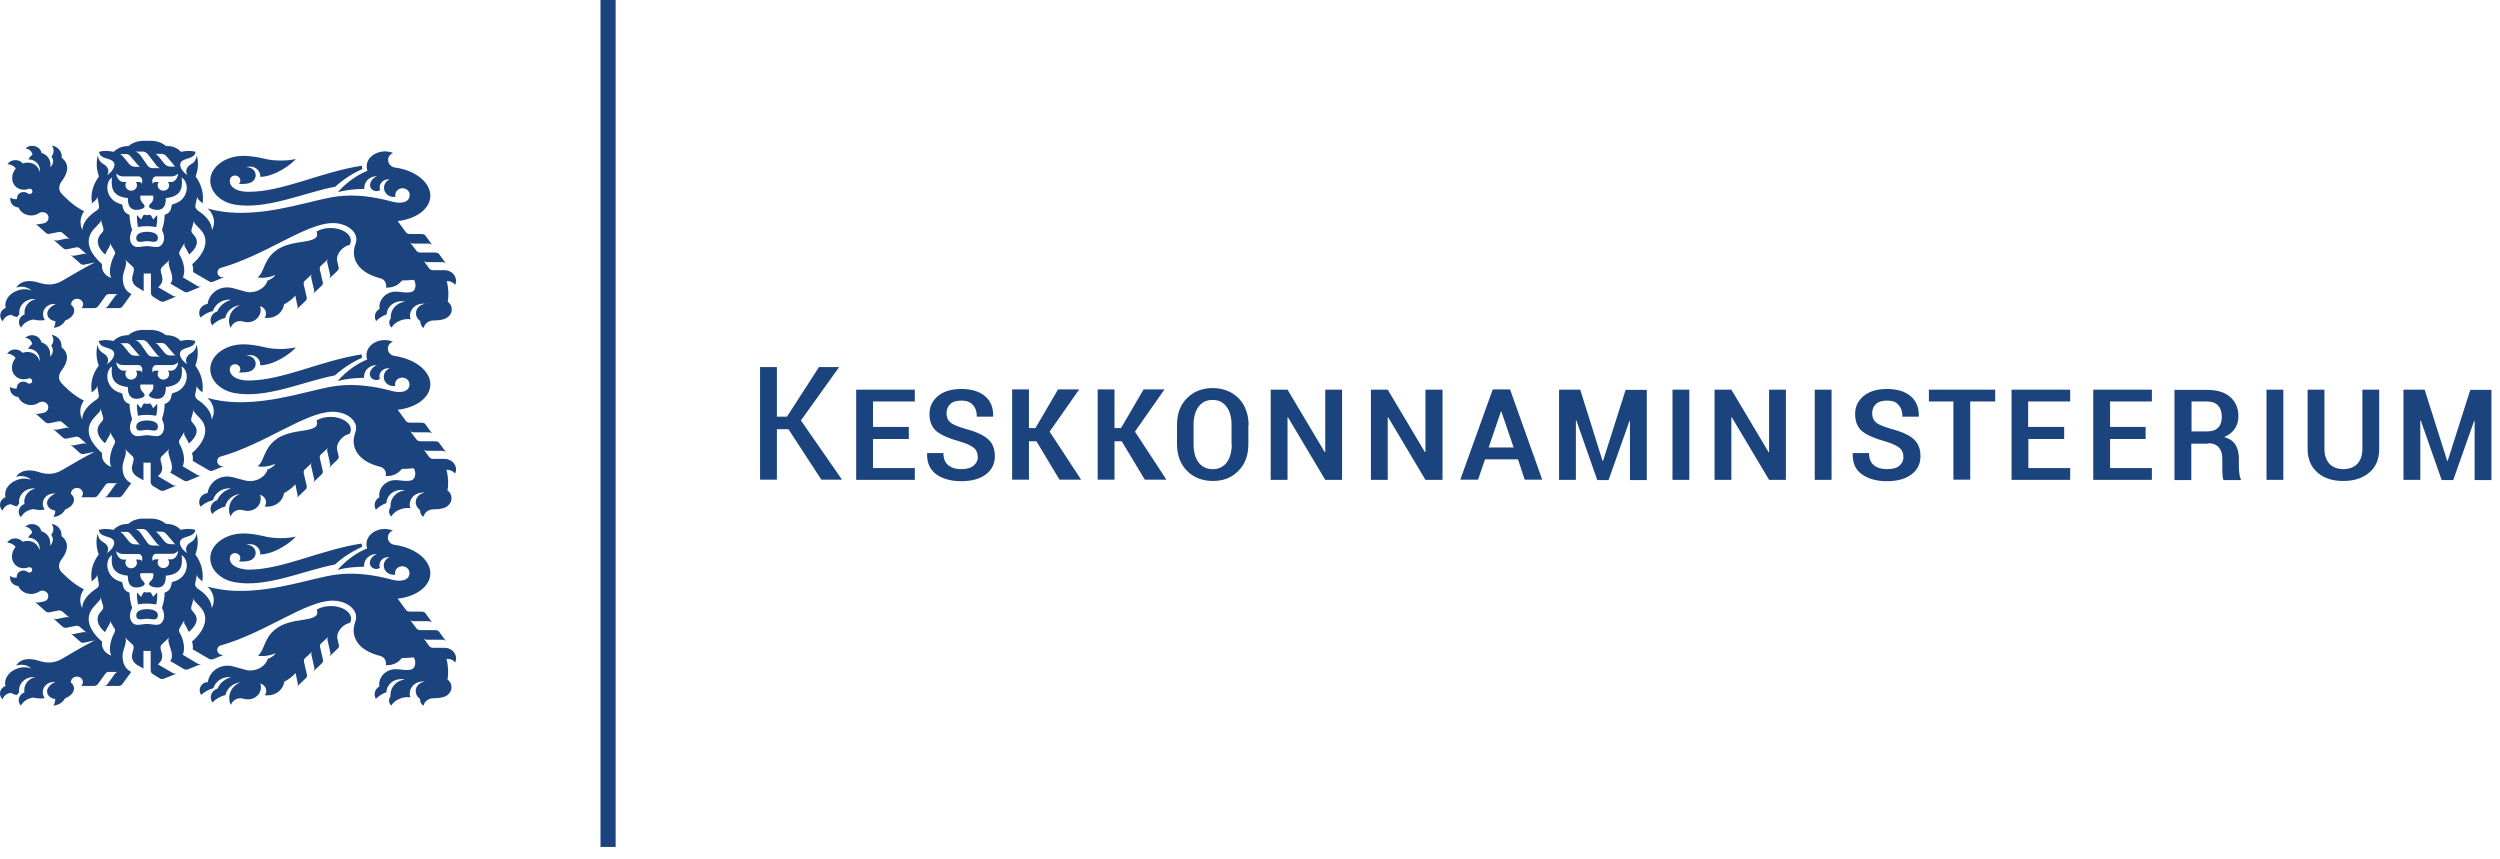 <svg width="192" height="66" viewBox="0 0 192 66" fill="none" xmlns="http://www.w3.org/2000/svg">
<path d="M15.336 53.008C15.336 53.128 15.373 53.248 15.447 53.368C15.705 53.128 16.019 52.957 16.388 52.854C16.536 52.356 17.016 51.996 17.606 51.996C17.662 51.996 17.698 51.996 17.754 51.996C17.274 52.133 16.886 52.459 16.702 52.888C16.407 52.974 16.185 53.248 16.185 53.557C16.185 53.694 16.24 53.831 16.314 53.951C16.573 53.677 16.923 53.471 17.311 53.385C17.422 52.871 17.883 52.459 18.455 52.408C17.957 52.596 17.606 53.059 17.606 53.608C17.606 53.797 17.643 53.986 17.735 54.14C17.828 53.848 18.123 53.625 18.455 53.625C18.547 53.625 18.621 53.643 18.695 53.66C18.806 53.694 18.916 53.711 19.046 53.711C19.599 53.711 20.042 53.3 20.042 52.785C20.042 52.682 20.024 52.579 19.987 52.494C20.245 52.562 20.448 52.785 20.448 53.059C20.448 53.179 20.411 53.3 20.337 53.385C20.411 53.403 20.485 53.403 20.559 53.403C21.223 53.403 21.759 52.939 21.832 52.356C22.165 52.185 22.46 51.962 22.7 51.688L22.866 52.476C22.884 52.528 22.884 52.579 22.866 52.631C22.847 52.682 22.829 52.734 22.773 52.768L23.493 52.082C23.53 52.048 23.567 51.996 23.567 51.945C23.585 51.893 23.585 51.842 23.567 51.791L23.346 50.83C23.327 50.779 23.346 50.727 23.346 50.676C23.364 50.624 23.383 50.573 23.438 50.539L24.01 50.007C23.973 50.041 23.936 50.093 23.918 50.144C23.899 50.196 23.899 50.247 23.918 50.298L24.139 51.276C24.158 51.327 24.158 51.379 24.139 51.43C24.121 51.482 24.102 51.516 24.065 51.568L24.711 50.95C24.748 50.899 24.785 50.864 24.804 50.813C24.822 50.761 24.822 50.71 24.804 50.659L24.582 49.698C24.564 49.647 24.582 49.595 24.582 49.544C24.601 49.492 24.619 49.441 24.674 49.407L25.247 48.875C25.21 48.909 25.173 48.961 25.154 49.012C25.136 49.064 25.136 49.115 25.154 49.167L25.376 50.144C25.394 50.196 25.376 50.247 25.357 50.298C25.339 50.35 25.32 50.401 25.283 50.436L25.929 49.818C25.966 49.784 26.003 49.733 26.022 49.681C26.04 49.63 26.04 49.578 26.022 49.527L25.911 49.047C25.8 48.515 26.391 47.898 26.871 47.846C26.926 47.743 26.963 47.64 26.963 47.52C26.963 46.971 26.262 46.543 25.413 46.543C24.988 46.543 24.619 46.646 24.324 46.817C24.434 47.126 24.453 47.435 23.364 47.589C22.497 47.709 21.722 47.863 21.149 48.326C20.245 49.029 20.319 49.99 19.802 50.35C20.024 50.401 20.319 50.401 20.633 50.333C20.836 50.298 21.002 50.23 21.168 50.161C21.076 50.333 20.854 50.487 20.559 50.607C20.467 50.95 20.153 51.259 19.71 51.413C19.433 51.499 19.156 51.516 18.935 51.465L17.883 51.173C17.754 51.139 17.625 51.122 17.477 51.122C16.702 51.122 16.056 51.67 15.964 52.391C15.631 52.373 15.336 52.665 15.336 53.008ZM25.745 14.337C26.354 13.788 27.055 13.325 27.83 12.982C27.812 12.896 27.793 12.81 27.793 12.725C24.582 13.222 21.685 14.748 19.064 14.731C18.326 14.731 17.754 14.474 17.662 14.028C17.643 13.942 17.643 13.857 17.662 13.771C17.698 13.599 17.864 13.479 18.049 13.479C18.27 13.479 18.455 13.651 18.455 13.857C18.455 13.959 18.418 14.045 18.344 14.114C18.418 14.114 18.492 14.131 18.566 14.131C18.769 14.131 18.972 14.114 19.138 14.062C19.415 13.994 19.636 13.754 19.636 13.462C19.636 13.119 19.341 12.845 18.972 12.845C18.953 12.845 18.935 12.845 18.916 12.845C19.009 12.81 19.119 12.793 19.212 12.793C19.636 12.793 19.987 13.119 19.987 13.514C19.987 13.531 19.987 13.548 19.987 13.582C21.131 13.565 22.423 12.588 22.718 12.21C22.349 12.296 21.962 12.33 21.555 12.33C21.094 12.33 20.651 12.279 20.245 12.176C19.673 12.039 19.119 11.97 18.695 11.97C17.292 11.97 16.148 12.828 16.148 13.874C16.148 14.748 16.923 15.503 17.994 15.709C20.448 16.137 23.327 14.8 25.745 14.337ZM11.996 17.441C12.07 17.115 12.088 16.806 12.07 16.515L11.756 16.858C11.7 16.72 11.664 16.635 11.608 16.583C11.571 16.532 11.553 16.497 11.498 16.48C11.479 16.497 11.442 16.515 11.424 16.515C11.387 16.515 11.331 16.515 11.294 16.515C11.258 16.515 11.202 16.515 11.165 16.515C11.128 16.515 11.091 16.497 11.091 16.48C11.055 16.48 11.018 16.532 10.981 16.583C10.944 16.652 10.907 16.72 10.833 16.858L10.519 16.515C10.501 16.806 10.538 17.115 10.593 17.441C10.815 17.389 11.055 17.372 11.276 17.372C11.534 17.372 11.756 17.389 11.996 17.441ZM12.125 18.298C12.162 17.938 11.719 17.801 11.294 17.801C10.87 17.801 10.446 17.938 10.464 18.298C10.501 18.744 10.944 18.521 11.294 18.521C11.645 18.521 12.088 18.727 12.125 18.298ZM13.306 15.674C13.232 15.691 13.177 15.743 13.177 15.812C13.121 16.24 12.937 16.412 12.642 16.497C12.642 16.926 12.568 17.252 12.439 17.664C12.789 18.35 12.512 18.83 12.236 18.933C11.959 19.036 11.608 18.898 11.294 18.898C10.981 18.898 10.63 19.036 10.353 18.933C10.058 18.83 9.8 18.35 10.15 17.664C10.021 17.269 9.966 16.943 9.947 16.497C9.652 16.395 9.467 16.223 9.412 15.812C9.394 15.726 9.357 15.691 9.283 15.674C8.12 15.383 7.991 14.028 8.6 13.634C8.545 14.234 8.489 15.091 9.818 15.211C9.8 15.932 10.132 16.12 10.464 16.12C10.741 16.12 10.907 16.035 10.981 16C11.221 15.88 11.055 15.691 10.999 15.64C10.833 15.486 10.741 15.28 10.778 15.074C10.778 15.04 10.796 15.023 10.833 15.023H11.276H11.719C11.756 15.023 11.774 15.04 11.774 15.074C11.811 15.28 11.737 15.503 11.553 15.64C11.498 15.691 11.331 15.88 11.571 16C11.645 16.035 11.793 16.12 12.088 16.12C12.439 16.12 12.752 15.932 12.734 15.211C14.063 15.091 14.007 14.251 13.952 13.634C14.598 14.028 14.487 15.383 13.306 15.674ZM13.675 13.325C13.675 13.634 13.435 13.977 13.158 13.977H12.9C12.955 14.045 12.992 14.148 12.992 14.234C12.992 14.457 12.789 14.645 12.549 14.645C12.309 14.645 12.107 14.457 12.107 14.234C12.107 14.131 12.143 14.045 12.199 13.977H11.94C11.848 13.977 11.774 14.011 11.719 14.114C11.7 13.977 11.682 13.839 11.719 13.754C11.774 13.634 11.867 13.548 11.977 13.548H13.158C13.361 13.548 13.527 13.479 13.675 13.325ZM13.509 12.793H13.103C12.9 12.793 12.752 12.707 12.642 12.588L12.18 12.022C12.107 11.936 12.033 11.867 11.94 11.816H12.402C12.549 11.816 12.66 11.867 12.771 11.987L13.269 12.57C13.361 12.707 13.398 12.793 13.509 12.793ZM11.368 11.867L11.977 12.656C12.07 12.793 12.162 12.862 12.291 12.913H11.737C11.534 12.913 11.405 12.828 11.313 12.69L10.852 12.022C10.667 11.764 10.593 11.713 10.39 11.644H10.907C11.091 11.61 11.276 11.73 11.368 11.867ZM10.021 12.004L10.519 12.588C10.63 12.707 10.667 12.793 10.796 12.81H10.39C10.187 12.81 10.04 12.725 9.929 12.605L9.467 12.039C9.394 11.953 9.32 11.884 9.228 11.833H9.689C9.8 11.833 9.929 11.884 10.021 12.004ZM9.726 13.977H9.467C9.191 13.977 8.932 13.634 8.932 13.325C9.08 13.479 9.246 13.548 9.467 13.548H10.649C10.759 13.548 10.852 13.616 10.907 13.754C10.944 13.839 10.925 13.977 10.907 14.114C10.852 14.011 10.778 13.977 10.685 13.977H10.427C10.501 14.045 10.519 14.148 10.519 14.234C10.519 14.457 10.316 14.645 10.076 14.645C9.837 14.645 9.634 14.457 9.634 14.234C9.615 14.148 9.652 14.045 9.726 13.977ZM8.268 19.173L8.415 18.916C8.452 18.864 8.452 18.813 8.452 18.761C8.452 18.71 8.434 18.658 8.397 18.607L8.785 19.259C8.822 19.31 8.84 19.361 8.84 19.413C8.84 19.464 8.822 19.516 8.803 19.567L8.766 19.636C8.526 20.064 8.305 20.888 8.545 21.351C7.973 21.145 7.77 20.682 7.843 20.288C6.755 19.327 6.478 18.367 7.253 17.544L7.659 17.115C7.696 17.063 7.733 17.029 7.733 16.978C7.751 16.926 7.751 16.875 7.733 16.823L7.936 17.544C7.954 17.595 7.954 17.646 7.936 17.698C7.917 17.749 7.899 17.801 7.862 17.835L7.751 17.972C7.345 18.418 7.456 19.018 8.083 19.55C8.157 19.378 8.194 19.31 8.268 19.173ZM34.954 21.882C34.991 21.779 35.028 21.677 35.028 21.574C35.028 21.128 34.64 20.75 34.142 20.75H33.256C33.201 20.75 33.145 20.733 33.09 20.716C33.035 20.699 32.998 20.648 32.961 20.613L32.518 19.996C32.555 20.047 32.592 20.082 32.647 20.099C32.702 20.116 32.758 20.133 32.813 20.133H33.976C34.031 20.133 34.087 20.15 34.142 20.167C34.197 20.185 34.234 20.236 34.271 20.27L33.736 19.533C33.699 19.481 33.662 19.447 33.607 19.43C33.551 19.413 33.496 19.396 33.441 19.396H32.278C32.222 19.396 32.167 19.378 32.112 19.361C32.056 19.344 32.02 19.31 31.983 19.259L31.466 18.573C31.503 18.624 31.54 18.658 31.595 18.675C31.65 18.693 31.706 18.71 31.761 18.71H32.924C32.979 18.71 33.035 18.727 33.09 18.744C33.145 18.761 33.182 18.813 33.219 18.847L32.684 18.11C32.647 18.058 32.61 18.024 32.555 18.007C32.499 17.989 32.444 17.972 32.389 17.972H31.466C31.41 17.972 31.355 17.955 31.3 17.938C31.244 17.921 31.207 17.887 31.171 17.835L30.543 16.978C31.798 16.84 32.813 16.206 33.016 15.331C33.275 14.2 32.056 13.085 30.303 12.862C30.026 12.81 29.805 12.57 29.805 12.279C29.805 12.039 29.971 11.833 30.192 11.747C30.008 11.679 29.805 11.627 29.565 11.627C28.79 11.627 28.162 12.142 28.162 12.776C28.162 12.896 28.181 12.999 28.218 13.119C27.35 13.462 26.557 14.079 25.948 14.748C26.594 14.594 27.277 14.508 27.978 14.508C27.978 14.474 27.978 14.44 27.978 14.422C27.978 13.925 28.402 13.531 28.938 13.531H28.956C28.587 13.685 28.421 13.994 28.421 14.217C28.421 14.474 28.642 14.68 28.919 14.68C29.03 14.68 29.122 14.645 29.196 14.594C29.177 14.543 29.159 14.474 29.159 14.405C29.159 14.045 29.454 13.771 29.842 13.771C29.879 13.771 29.916 13.771 29.934 13.771C29.676 13.891 29.491 14.131 29.491 14.422C29.491 14.817 29.823 15.126 30.248 15.126C30.285 15.126 30.34 15.126 30.377 15.108C30.359 15.057 30.359 15.023 30.359 14.971C30.359 14.697 30.599 14.457 30.912 14.457C31.207 14.457 31.466 14.68 31.466 14.971C31.466 15.589 30.728 15.64 30.192 15.503C28.679 15.091 27.24 14.903 25.874 15.091C24.102 15.314 21.205 16.429 18.141 16.343C17.459 16.326 16.702 16.223 15.945 16.017C16.037 16.12 16.093 16.172 16.148 16.223C16.444 16.652 16.554 17.115 16.277 17.681C16.277 17.046 15.724 16.515 15.244 16.206C15.059 16.069 14.986 15.949 15.004 15.794L15.152 15.057C15.133 15.108 15.152 15.16 15.17 15.211C15.188 15.263 15.225 15.297 15.262 15.348L15.558 15.623C15.668 14.886 15.484 14.182 15.022 13.548C15.225 13.033 15.262 12.467 15.115 11.936C15.059 12.33 14.856 12.519 14.653 12.622C14.284 12.845 14.21 13.205 14.413 13.445C14.1 13.291 13.657 12.759 13.915 12.433C14.192 12.09 14.93 12.245 15.022 11.661C14.543 11.524 14.044 11.627 13.897 11.661C13.62 11.353 13.232 11.198 12.752 11.216C12.383 10.907 11.903 10.77 11.313 10.821C10.722 10.77 10.242 10.907 9.873 11.216C9.394 11.216 9.025 11.37 8.729 11.661C8.582 11.627 8.083 11.524 7.603 11.661C7.696 12.245 8.434 12.09 8.711 12.433C8.969 12.759 8.526 13.291 8.213 13.445C8.415 13.205 8.342 12.828 7.973 12.622C7.77 12.502 7.567 12.33 7.511 11.936C7.382 12.467 7.4 13.033 7.603 13.548C7.124 14.2 6.939 14.886 7.068 15.623L7.364 15.348C7.4 15.314 7.437 15.263 7.456 15.211C7.474 15.16 7.474 15.108 7.474 15.057L7.603 15.794C7.64 15.966 7.567 16.086 7.364 16.206C6.884 16.532 6.33 17.046 6.33 17.681C6.072 17.115 6.182 16.635 6.459 16.223C5.555 15.777 4.872 15.023 4.743 14.886C4.466 14.594 4.503 14.217 4.761 13.891C5.241 13.256 5.352 12.588 4.743 12.124C4.743 12.09 4.743 12.056 4.743 12.022C4.743 11.61 4.429 11.25 3.986 11.181C4.06 11.301 4.115 11.438 4.115 11.576C4.115 11.747 4.06 11.902 3.949 12.022C4.023 12.124 4.079 12.245 4.079 12.382C4.079 12.57 3.986 12.742 3.857 12.845C3.876 12.776 3.876 12.707 3.876 12.639C3.876 12.21 3.58 11.85 3.193 11.747C3.137 11.438 2.842 11.198 2.473 11.198C2.27 11.198 2.085 11.267 1.956 11.404C2.233 11.421 2.455 11.627 2.491 11.884C2.362 11.97 2.252 12.107 2.178 12.245H2.196C2.676 12.245 3.064 12.605 3.064 13.05C3.064 13.102 3.064 13.153 3.045 13.205C3.008 13.016 2.916 12.862 2.768 12.725C2.51 12.485 2.104 12.433 1.753 12.553C1.624 12.399 1.421 12.296 1.181 12.296C0.923 12.296 0.701 12.416 0.572 12.605C0.83 12.622 1.07 12.742 1.218 12.931C0.849 13.376 0.83 13.994 1.218 14.337C1.476 14.577 1.845 14.628 2.196 14.508C2.215 14.508 2.252 14.491 2.27 14.491C2.399 14.491 2.491 14.577 2.491 14.697C2.491 14.817 2.399 14.903 2.27 14.903C2.215 14.903 2.159 14.886 2.122 14.851C2.049 14.783 1.919 14.748 1.809 14.748C1.532 14.748 1.31 14.954 1.31 15.211C1.31 15.229 1.31 15.246 1.31 15.28C1.255 15.297 1.218 15.297 1.163 15.297C1.033 15.297 0.904 15.246 0.812 15.16C0.794 15.211 0.794 15.263 0.794 15.314C0.794 15.64 1.07 15.914 1.421 15.932C1.569 16.292 1.956 16.549 2.399 16.549C2.621 16.549 2.842 16.48 3.008 16.36C3.082 16.309 3.174 16.292 3.267 16.292C3.525 16.292 3.728 16.48 3.728 16.72C3.728 16.926 3.58 17.098 3.359 17.149L2.99 17.218C2.934 17.235 2.879 17.235 2.824 17.218C2.768 17.201 2.713 17.183 2.676 17.132L3.506 17.869C3.562 17.904 3.599 17.938 3.654 17.955C3.709 17.972 3.765 17.972 3.82 17.955L4.503 17.818C4.558 17.801 4.614 17.818 4.669 17.818C4.724 17.835 4.78 17.852 4.817 17.904L5.389 18.401C5.334 18.367 5.297 18.332 5.241 18.332C5.186 18.315 5.131 18.315 5.075 18.332L4.392 18.47C4.337 18.487 4.282 18.47 4.226 18.453C4.171 18.435 4.115 18.418 4.079 18.384L4.835 19.053C4.891 19.087 4.928 19.121 4.983 19.139C5.038 19.156 5.094 19.156 5.149 19.139L5.832 19.001C5.887 18.984 5.943 18.984 5.998 19.001C6.053 19.018 6.109 19.036 6.146 19.087L6.718 19.584C6.681 19.55 6.625 19.516 6.57 19.499C6.515 19.481 6.459 19.481 6.404 19.499L5.721 19.636C5.666 19.653 5.61 19.636 5.555 19.636C5.5 19.619 5.444 19.602 5.407 19.567L6.164 20.236C6.201 20.27 6.256 20.305 6.312 20.322C6.367 20.339 6.422 20.339 6.478 20.322L7.29 20.15C6.496 20.562 5.647 21.042 4.761 21.574C4.226 21.882 3.654 21.934 2.99 21.711C2.639 21.591 2.251 21.556 1.993 21.608C1.679 21.659 1.403 21.831 1.255 22.088C1.384 22.037 1.513 22.02 1.661 22.02C1.956 22.02 2.233 22.14 2.418 22.311C2.104 22.191 1.716 22.174 1.347 22.311C0.683 22.534 0.295 23.117 0.443 23.649C0.203 23.734 0.018 23.957 0.018 24.232C0.018 24.403 0.092 24.558 0.221 24.678C0.295 24.403 0.554 24.198 0.867 24.18C0.997 24.266 1.144 24.317 1.31 24.352C1.366 24.266 1.421 24.198 1.495 24.146C1.476 24.095 1.476 24.043 1.476 23.992C1.476 23.426 1.975 22.963 2.584 22.963C2.639 22.963 2.676 22.963 2.731 22.98C2.252 23.083 1.882 23.494 1.882 23.974C1.882 24.043 1.882 24.095 1.901 24.146C1.643 24.232 1.458 24.472 1.458 24.746C1.458 24.901 1.513 25.055 1.624 25.158C1.809 24.815 2.178 24.575 2.602 24.54C2.768 24.592 2.934 24.609 3.119 24.609C3.23 24.609 3.34 24.592 3.451 24.575C3.359 24.455 3.303 24.3 3.303 24.129C3.303 23.683 3.691 23.34 4.152 23.34C4.189 23.34 4.226 23.34 4.282 23.357C3.839 23.529 3.543 23.906 3.654 24.232C3.728 24.472 3.968 24.626 4.263 24.678C4.263 24.849 4.208 25.021 4.115 25.175C4.503 25.141 4.854 24.935 5.02 24.609C5.5 24.438 5.776 24.06 5.684 23.717C5.647 23.597 5.573 23.494 5.463 23.409C5.463 23.392 5.463 23.392 5.463 23.374C5.463 23.134 5.666 22.946 5.924 22.946C6.182 22.946 6.385 23.134 6.385 23.374C6.385 23.477 6.33 23.58 6.275 23.666H7.234C7.29 23.666 7.345 23.649 7.4 23.631C7.456 23.614 7.493 23.563 7.53 23.529L8.139 22.688C8.157 22.654 8.194 22.637 8.231 22.62C8.268 22.603 8.305 22.585 8.342 22.585H9.08C9.043 22.585 9.006 22.603 8.969 22.62C8.932 22.637 8.895 22.671 8.877 22.688L8.268 23.529C8.231 23.58 8.194 23.614 8.139 23.631C8.083 23.666 8.028 23.666 7.973 23.666H9.117C9.172 23.666 9.228 23.649 9.283 23.631C9.338 23.614 9.375 23.563 9.412 23.529L10.095 22.585C9.615 22.345 9.431 21.917 9.431 21.351C9.431 20.991 9.652 20.579 9.67 20.305L9.689 20.202C9.689 20.15 9.689 20.099 9.67 20.047C9.652 20.013 9.615 19.945 9.578 19.91L10.169 20.459C10.224 20.493 10.243 20.545 10.261 20.596C10.28 20.648 10.298 20.699 10.28 20.75L10.261 20.888C10.224 21.111 9.929 21.591 10.482 22.02C10.501 22.037 10.575 22.088 10.649 22.122L11.036 22.363V21.008H11.59V22.517C11.59 22.568 11.608 22.62 11.645 22.671C11.664 22.706 11.719 22.757 11.756 22.791L12.291 23.117C12.346 23.151 12.402 23.169 12.457 23.169C12.512 23.169 12.568 23.169 12.623 23.151L13.62 22.74C13.565 22.774 13.509 22.774 13.454 22.774C13.398 22.774 13.343 22.757 13.288 22.723L12.143 22.054C12.697 21.608 12.402 21.128 12.365 20.922L12.346 20.785C12.346 20.733 12.346 20.682 12.365 20.63C12.383 20.579 12.42 20.545 12.457 20.493L13.048 19.945C13.011 19.979 12.974 20.03 12.974 20.082C12.956 20.133 12.937 20.185 12.955 20.236L12.974 20.339C13.029 20.716 13.435 21.402 13.085 21.779L14.137 22.397C14.192 22.431 14.247 22.448 14.303 22.448C14.358 22.448 14.413 22.448 14.469 22.414L15.502 21.985C15.447 22.002 15.392 22.02 15.336 22.02C15.281 22.02 15.225 22.002 15.17 21.968L14.044 21.299C14.284 20.836 14.081 20.082 13.841 19.653L13.804 19.584C13.768 19.533 13.768 19.481 13.768 19.43C13.768 19.378 13.786 19.327 13.804 19.276L14.192 18.624C14.174 18.675 14.155 18.727 14.155 18.778C14.155 18.83 14.174 18.881 14.192 18.933L14.34 19.19C14.413 19.31 14.45 19.396 14.524 19.55C15.152 19.018 15.299 18.504 14.893 18.058L14.783 17.921C14.746 17.887 14.709 17.835 14.709 17.784C14.69 17.732 14.69 17.681 14.709 17.629L14.912 16.909C14.893 16.96 14.893 17.012 14.912 17.063C14.93 17.115 14.949 17.166 14.986 17.201L15.392 17.629C16.167 18.435 15.687 19.499 14.764 20.288C14.819 20.442 14.856 20.733 14.819 20.888L16.056 21.608C16.111 21.642 16.167 21.659 16.222 21.659C16.277 21.659 16.333 21.659 16.388 21.625L17.274 21.265C17.219 21.282 17.163 21.299 17.108 21.299C16.886 21.299 16.702 21.128 16.702 20.922C16.702 20.75 16.812 20.596 16.997 20.562C20.393 19.602 23.512 17.132 25.56 17.132C26.557 17.132 27.369 17.698 27.369 18.384C27.369 18.487 27.35 18.607 27.314 18.71C26.87 19.859 27.517 20.939 29.196 21.368C29.473 21.436 29.657 21.659 29.657 21.934C29.657 21.985 29.657 22.037 29.639 22.088C29.676 22.088 29.713 22.088 29.75 22.088C30.211 22.088 30.617 21.882 30.875 21.539C31.171 21.539 31.484 21.522 31.798 21.488C31.835 21.556 31.872 21.642 31.89 21.728C31.964 22.054 31.835 22.363 31.613 22.414C31.226 22.534 30.765 22.397 30.395 22.397C29.694 22.397 29.14 22.928 29.14 23.563C29.14 23.614 29.14 23.666 29.159 23.717C28.938 23.837 28.79 24.06 28.79 24.317C28.79 24.438 28.827 24.558 28.882 24.66C29.104 24.438 29.381 24.249 29.694 24.146C29.713 23.58 30.211 23.134 30.838 23.134C30.931 23.134 31.023 23.151 31.115 23.169C30.488 23.237 30.008 23.734 30.008 24.335C30.008 24.369 30.008 24.42 30.008 24.455C29.934 24.54 29.897 24.66 29.897 24.78C29.897 24.935 29.971 25.072 30.082 25.158C30.192 24.918 30.488 24.695 30.857 24.575C31.097 24.506 31.337 24.489 31.54 24.523C31.503 24.438 31.484 24.335 31.484 24.249C31.484 23.734 31.927 23.323 32.481 23.323C32.536 23.323 32.573 23.323 32.629 23.34C32.241 23.392 31.946 23.683 31.946 24.06C31.946 24.3 32.075 24.523 32.278 24.66C32.278 24.678 32.278 24.678 32.278 24.695C32.278 24.901 32.37 25.072 32.536 25.192C32.61 24.849 32.924 24.609 33.311 24.609C33.625 24.609 33.902 24.575 34.105 24.506C34.437 24.403 34.696 24.112 34.696 23.769C34.696 23.529 34.585 23.306 34.382 23.169C34.474 22.774 34.456 22.122 34.308 21.591C34.326 21.591 34.363 21.591 34.4 21.591C34.622 21.591 34.843 21.711 34.954 21.882ZM17.662 28.519C17.643 28.433 17.643 28.348 17.662 28.262C17.698 28.09 17.864 27.97 18.049 27.97C18.27 27.97 18.455 28.142 18.455 28.348C18.455 28.451 18.418 28.536 18.344 28.605C18.418 28.605 18.492 28.605 18.566 28.605C18.769 28.605 18.972 28.588 19.138 28.536C19.415 28.468 19.636 28.227 19.636 27.936C19.636 27.593 19.341 27.319 18.972 27.319C18.953 27.319 18.935 27.319 18.916 27.319C19.009 27.284 19.119 27.267 19.212 27.267C19.636 27.267 19.987 27.593 19.987 27.987C19.987 28.005 19.987 28.039 19.987 28.056C21.131 28.039 22.423 27.061 22.718 26.684C22.349 26.753 21.962 26.804 21.555 26.804C21.094 26.804 20.651 26.753 20.245 26.65C19.673 26.513 19.119 26.444 18.695 26.444C17.292 26.444 16.148 27.302 16.148 28.348C16.148 29.222 16.923 29.977 17.994 30.183C20.43 30.645 23.309 29.291 25.726 28.828C26.335 28.279 27.037 27.816 27.812 27.473C27.793 27.387 27.775 27.302 27.775 27.216C24.564 27.713 21.666 29.239 19.046 29.222C18.326 29.222 17.754 28.948 17.662 28.519ZM17.588 23.014C17.643 23.014 17.68 23.014 17.735 23.031C17.256 23.169 16.868 23.494 16.683 23.923C16.388 24.009 16.167 24.283 16.167 24.592C16.167 24.729 16.222 24.866 16.296 24.986C16.554 24.712 16.905 24.506 17.292 24.42C17.403 23.906 17.864 23.494 18.437 23.443C17.938 23.631 17.588 24.095 17.588 24.643C17.588 24.832 17.625 25.021 17.717 25.175C17.809 24.883 18.104 24.66 18.437 24.66C18.529 24.66 18.603 24.678 18.677 24.695C18.787 24.729 18.898 24.746 19.027 24.746C19.581 24.746 20.024 24.317 20.024 23.803C20.024 23.7 20.005 23.597 19.968 23.512C20.227 23.58 20.43 23.803 20.43 24.077C20.43 24.198 20.393 24.317 20.319 24.403C20.393 24.42 20.467 24.42 20.541 24.42C21.205 24.42 21.74 23.957 21.814 23.374C22.146 23.203 22.441 22.98 22.681 22.706L22.847 23.494C22.866 23.546 22.866 23.597 22.847 23.649C22.829 23.7 22.81 23.752 22.755 23.786L23.475 23.1C23.512 23.066 23.549 23.014 23.549 22.963C23.567 22.911 23.567 22.86 23.549 22.808L23.327 21.848C23.309 21.797 23.327 21.745 23.327 21.694C23.346 21.642 23.364 21.591 23.419 21.556L23.992 21.025C23.955 21.076 23.918 21.111 23.899 21.162C23.881 21.213 23.881 21.265 23.899 21.316L24.121 22.277C24.139 22.328 24.139 22.38 24.121 22.431C24.102 22.483 24.084 22.534 24.047 22.568L24.693 21.951C24.73 21.917 24.767 21.865 24.785 21.814C24.804 21.762 24.804 21.711 24.785 21.659L24.564 20.699C24.545 20.648 24.564 20.596 24.564 20.545C24.582 20.493 24.601 20.442 24.656 20.407L25.228 19.876C25.191 19.91 25.154 19.962 25.136 20.013C25.117 20.064 25.117 20.116 25.136 20.167L25.357 21.128C25.376 21.179 25.357 21.231 25.339 21.282C25.32 21.334 25.302 21.385 25.265 21.419L25.911 20.802C25.948 20.75 25.985 20.716 26.003 20.665C26.022 20.613 26.022 20.562 26.003 20.51L25.892 20.03C25.782 19.499 26.372 18.881 26.852 18.813C26.907 18.71 26.944 18.607 26.944 18.487C26.944 17.938 26.243 17.509 25.394 17.509C24.97 17.509 24.601 17.612 24.305 17.784C24.416 18.092 24.434 18.401 23.346 18.555C22.478 18.675 21.703 18.83 21.131 19.293C20.227 19.996 20.301 20.939 19.784 21.299C20.005 21.351 20.301 21.351 20.614 21.282C20.817 21.248 20.983 21.179 21.149 21.111C21.057 21.282 20.836 21.436 20.541 21.556C20.448 21.899 20.134 22.208 19.692 22.363C19.415 22.448 19.138 22.465 18.916 22.414L17.864 22.122C17.735 22.088 17.606 22.071 17.459 22.071C16.683 22.071 16.037 22.62 15.945 23.34C15.576 23.392 15.299 23.683 15.299 24.026C15.299 24.163 15.336 24.283 15.41 24.386C15.668 24.146 15.982 23.974 16.351 23.889C16.517 23.374 17.016 23.014 17.588 23.014ZM11.996 31.932C12.07 31.606 12.088 31.297 12.07 31.006L11.756 31.349C11.7 31.212 11.664 31.143 11.608 31.074C11.571 31.023 11.553 30.988 11.498 30.971C11.479 30.988 11.442 31.006 11.424 31.006C11.387 31.023 11.331 31.006 11.294 31.006C11.258 31.006 11.202 31.006 11.165 31.006C11.128 31.006 11.091 30.988 11.091 30.971C11.055 30.971 11.018 31.023 10.981 31.074C10.944 31.143 10.907 31.229 10.833 31.349L10.519 31.006C10.501 31.297 10.538 31.606 10.593 31.932C10.815 31.88 11.055 31.863 11.276 31.863C11.534 31.863 11.756 31.88 11.996 31.932ZM12.125 32.789C12.162 32.429 11.719 32.292 11.294 32.292C10.87 32.292 10.446 32.412 10.464 32.789C10.501 33.235 10.944 33.012 11.294 33.012C11.645 33.012 12.088 33.235 12.125 32.789ZM13.306 30.183C13.232 30.2 13.177 30.251 13.177 30.32C13.121 30.748 12.937 30.92 12.642 31.023C12.642 31.452 12.568 31.777 12.439 32.189C12.789 32.875 12.512 33.355 12.236 33.458C11.959 33.561 11.608 33.424 11.294 33.424C10.981 33.424 10.63 33.561 10.353 33.458C10.058 33.355 9.8 32.875 10.15 32.189C10.021 31.794 9.966 31.452 9.947 31.023C9.652 30.937 9.467 30.748 9.412 30.32C9.394 30.234 9.357 30.2 9.283 30.183C8.12 29.891 7.991 28.536 8.6 28.142C8.545 28.742 8.489 29.599 9.818 29.72C9.8 30.423 10.132 30.628 10.464 30.628C10.741 30.628 10.907 30.543 10.981 30.508C11.221 30.388 11.055 30.2 10.999 30.148C10.833 29.994 10.741 29.788 10.778 29.582C10.778 29.548 10.796 29.531 10.833 29.531H11.276H11.719C11.756 29.531 11.774 29.548 11.774 29.582C11.811 29.788 11.737 30.011 11.553 30.148C11.498 30.2 11.331 30.388 11.571 30.508C11.645 30.543 11.793 30.628 12.088 30.628C12.439 30.628 12.752 30.44 12.734 29.72C14.063 29.599 14.007 28.759 13.952 28.142C14.598 28.519 14.487 29.874 13.306 30.183ZM13.675 27.816C13.675 28.125 13.435 28.468 13.158 28.468H12.9C12.955 28.536 12.992 28.639 12.992 28.742C12.992 28.965 12.789 29.154 12.549 29.154C12.309 29.154 12.107 28.965 12.107 28.742C12.107 28.639 12.143 28.536 12.199 28.468H11.94C11.848 28.468 11.774 28.502 11.719 28.605C11.7 28.468 11.682 28.33 11.719 28.245C11.774 28.125 11.867 28.039 11.977 28.039H13.158C13.361 28.039 13.527 27.97 13.675 27.816ZM13.509 27.302H13.103C12.9 27.302 12.752 27.233 12.642 27.096L12.18 26.53C12.107 26.444 12.033 26.375 11.94 26.341H12.402C12.549 26.341 12.66 26.393 12.771 26.513L13.269 27.096C13.361 27.199 13.398 27.284 13.509 27.302ZM11.368 26.358L11.977 27.13C12.07 27.267 12.162 27.336 12.291 27.387H11.737C11.534 27.387 11.405 27.302 11.313 27.164L10.852 26.495C10.667 26.238 10.593 26.187 10.39 26.118H10.907C11.091 26.101 11.276 26.221 11.368 26.358ZM10.021 26.513L10.519 27.096C10.63 27.216 10.667 27.302 10.796 27.319H10.39C10.187 27.319 10.04 27.25 9.929 27.113L9.467 26.547C9.394 26.461 9.32 26.393 9.228 26.358H9.689C9.8 26.341 9.929 26.393 10.021 26.513ZM9.726 28.468H9.467C9.191 28.468 8.932 28.125 8.932 27.816C9.08 27.97 9.246 28.039 9.467 28.039H10.649C10.759 28.039 10.852 28.108 10.907 28.245C10.944 28.33 10.925 28.468 10.907 28.605C10.852 28.502 10.778 28.468 10.685 28.468H10.427C10.501 28.536 10.519 28.639 10.519 28.742C10.519 28.965 10.316 29.154 10.076 29.154C9.837 29.154 9.634 28.965 9.634 28.742C9.615 28.639 9.652 28.536 9.726 28.468ZM8.268 33.681L8.415 33.424C8.452 33.372 8.452 33.321 8.452 33.269C8.452 33.218 8.434 33.166 8.397 33.115L8.785 33.767C8.822 33.818 8.84 33.87 8.84 33.921C8.84 33.972 8.822 34.024 8.803 34.075L8.766 34.144C8.526 34.573 8.305 35.379 8.545 35.859C7.973 35.653 7.77 35.19 7.843 34.796C6.755 33.835 6.478 32.875 7.253 32.052L7.64 31.623C7.677 31.589 7.714 31.537 7.714 31.486C7.733 31.434 7.733 31.383 7.714 31.331L7.917 32.052C7.936 32.103 7.936 32.155 7.917 32.206C7.899 32.258 7.88 32.309 7.843 32.343L7.733 32.48C7.327 32.926 7.437 33.51 8.065 34.041C8.157 33.887 8.194 33.801 8.268 33.681ZM34.954 36.373C34.991 36.27 35.028 36.168 35.028 36.065C35.028 35.619 34.64 35.242 34.142 35.242H33.256C33.201 35.242 33.145 35.224 33.09 35.207C33.035 35.173 32.998 35.139 32.961 35.104L32.518 34.487C32.555 34.538 32.592 34.573 32.647 34.59C32.702 34.607 32.758 34.624 32.813 34.624H33.976C34.031 34.624 34.087 34.641 34.142 34.658C34.197 34.676 34.234 34.727 34.271 34.761L33.736 34.024C33.699 33.972 33.662 33.938 33.607 33.921C33.551 33.904 33.496 33.887 33.441 33.887H32.278C32.222 33.887 32.167 33.87 32.112 33.852C32.056 33.835 32.02 33.784 31.983 33.749L31.466 33.064C31.503 33.115 31.54 33.149 31.595 33.166C31.65 33.201 31.706 33.201 31.761 33.201H32.924C32.979 33.201 33.035 33.218 33.09 33.235C33.145 33.252 33.182 33.304 33.219 33.338L32.684 32.6C32.647 32.549 32.61 32.515 32.555 32.498C32.499 32.463 32.444 32.463 32.389 32.463H31.466C31.41 32.463 31.355 32.446 31.3 32.429C31.244 32.412 31.207 32.361 31.171 32.326L30.543 31.469C31.798 31.331 32.813 30.697 33.016 29.822C33.275 28.691 32.056 27.593 30.303 27.336C30.008 27.302 29.787 27.061 29.787 26.77C29.787 26.53 29.953 26.324 30.174 26.238C29.989 26.17 29.787 26.118 29.547 26.118C28.771 26.118 28.144 26.633 28.144 27.284C28.144 27.404 28.162 27.507 28.199 27.61C27.332 27.953 26.538 28.588 25.929 29.256C26.575 29.102 27.258 29.016 27.959 29.016C27.959 28.982 27.959 28.948 27.959 28.931C27.959 28.433 28.384 28.039 28.919 28.039H28.938C28.568 28.193 28.402 28.519 28.402 28.725C28.402 28.982 28.624 29.188 28.901 29.188C29.011 29.188 29.104 29.154 29.177 29.102C29.159 29.051 29.14 28.982 29.14 28.913C29.14 28.57 29.436 28.279 29.823 28.279C29.86 28.279 29.897 28.279 29.916 28.296C29.657 28.399 29.473 28.656 29.473 28.948C29.473 29.342 29.805 29.651 30.229 29.651C30.266 29.651 30.322 29.651 30.359 29.634C30.34 29.599 30.34 29.548 30.34 29.514C30.34 29.222 30.58 28.999 30.894 28.999C31.189 28.999 31.447 29.222 31.447 29.514C31.447 30.131 30.709 30.183 30.174 30.045C28.661 29.634 27.221 29.462 25.855 29.634C24.084 29.857 21.186 30.971 18.123 30.886C17.44 30.869 16.683 30.766 15.927 30.56C16.019 30.645 16.074 30.714 16.13 30.766C16.425 31.194 16.536 31.657 16.259 32.223C16.259 31.589 15.705 31.057 15.225 30.731C15.041 30.611 14.967 30.474 14.986 30.32L15.133 29.582C15.115 29.634 15.133 29.685 15.152 29.737C15.17 29.788 15.207 29.84 15.244 29.874L15.539 30.148C15.65 29.394 15.465 28.708 15.004 28.073C15.207 27.559 15.244 26.993 15.096 26.461C15.041 26.856 14.838 27.044 14.635 27.147C14.266 27.37 14.192 27.73 14.395 27.97C14.081 27.816 13.638 27.284 13.897 26.959C14.174 26.616 14.912 26.77 15.004 26.187C14.524 26.05 14.026 26.135 13.878 26.187C13.601 25.878 13.214 25.741 12.734 25.741C12.365 25.432 11.885 25.295 11.294 25.346C10.704 25.295 10.224 25.415 9.855 25.741C9.375 25.741 9.006 25.895 8.711 26.187C8.563 26.152 8.065 26.05 7.585 26.187C7.677 26.77 8.415 26.616 8.692 26.959C8.951 27.284 8.508 27.816 8.194 27.97C8.397 27.73 8.323 27.353 7.954 27.147C7.751 27.027 7.548 26.856 7.493 26.461C7.364 26.993 7.382 27.559 7.585 28.073C7.105 28.725 6.921 29.411 7.05 30.148L7.345 29.874C7.382 29.84 7.419 29.788 7.437 29.737C7.456 29.685 7.456 29.634 7.456 29.582L7.585 30.32C7.622 30.491 7.548 30.611 7.345 30.731C6.865 31.057 6.312 31.572 6.312 32.223C6.053 31.657 6.164 31.177 6.441 30.766C5.537 30.32 4.854 29.565 4.724 29.428C4.448 29.136 4.485 28.759 4.743 28.433C5.223 27.799 5.334 27.13 4.724 26.667C4.724 26.633 4.724 26.598 4.724 26.564C4.724 26.135 4.411 25.792 3.968 25.707C4.042 25.827 4.097 25.964 4.097 26.101C4.097 26.273 4.042 26.427 3.931 26.547C4.005 26.65 4.06 26.77 4.06 26.924C4.06 27.113 3.968 27.284 3.839 27.387C3.857 27.319 3.857 27.25 3.857 27.181C3.857 26.753 3.562 26.393 3.174 26.29C3.119 25.981 2.824 25.741 2.454 25.741C2.251 25.741 2.067 25.827 1.938 25.947C2.215 25.964 2.436 26.17 2.473 26.427C2.344 26.513 2.233 26.65 2.159 26.787H2.178C2.658 26.787 3.045 27.147 3.045 27.593C3.045 27.644 3.045 27.696 3.027 27.747C2.99 27.559 2.897 27.387 2.75 27.267C2.491 27.027 2.085 26.976 1.735 27.096C1.606 26.941 1.403 26.838 1.163 26.838C0.904 26.838 0.683 26.959 0.554 27.164C0.812 27.164 1.052 27.302 1.2 27.49C0.83 27.936 0.812 28.553 1.2 28.896C1.458 29.136 1.827 29.188 2.178 29.068C2.196 29.068 2.233 29.051 2.252 29.051C2.381 29.051 2.473 29.154 2.473 29.256C2.473 29.377 2.381 29.462 2.252 29.462C2.196 29.462 2.141 29.445 2.104 29.411C2.03 29.342 1.901 29.308 1.79 29.308C1.513 29.308 1.292 29.514 1.292 29.771C1.292 29.788 1.292 29.805 1.292 29.822C1.236 29.84 1.2 29.84 1.144 29.84C1.015 29.84 0.886 29.788 0.794 29.702C0.775 29.754 0.775 29.805 0.775 29.857C0.775 30.183 1.052 30.457 1.403 30.491C1.55 30.851 1.938 31.109 2.381 31.109C2.602 31.109 2.824 31.04 2.99 30.92C3.064 30.869 3.156 30.851 3.248 30.851C3.506 30.851 3.709 31.04 3.709 31.28C3.709 31.486 3.562 31.657 3.34 31.709L2.971 31.777C2.916 31.794 2.861 31.794 2.805 31.777C2.75 31.76 2.694 31.726 2.658 31.692L3.488 32.429C3.543 32.463 3.58 32.498 3.636 32.498C3.691 32.515 3.746 32.515 3.802 32.498L4.485 32.361C4.54 32.343 4.595 32.343 4.651 32.361C4.706 32.378 4.761 32.412 4.798 32.446L5.37 32.944C5.315 32.909 5.278 32.875 5.223 32.858C5.167 32.841 5.112 32.841 5.057 32.858L4.374 32.995C4.318 33.012 4.263 32.995 4.208 32.995C4.152 32.978 4.097 32.961 4.06 32.926L4.817 33.595C4.872 33.63 4.909 33.664 4.964 33.681C5.02 33.698 5.075 33.698 5.131 33.681L5.813 33.544C5.869 33.527 5.924 33.527 5.979 33.544C6.035 33.561 6.09 33.595 6.127 33.63L6.699 34.127C6.662 34.093 6.607 34.058 6.552 34.058C6.496 34.041 6.441 34.041 6.385 34.058L5.703 34.195C5.647 34.213 5.592 34.213 5.537 34.195C5.481 34.178 5.426 34.161 5.389 34.127L6.146 34.796C6.182 34.83 6.238 34.864 6.293 34.864C6.349 34.881 6.404 34.881 6.459 34.864L7.271 34.693C6.478 35.104 5.629 35.584 4.743 36.116C4.208 36.425 3.636 36.476 2.971 36.253C2.621 36.133 2.233 36.099 1.975 36.15C1.661 36.202 1.384 36.373 1.236 36.631C1.366 36.579 1.495 36.562 1.643 36.562C1.938 36.562 2.215 36.682 2.399 36.853C2.085 36.733 1.698 36.716 1.329 36.853C0.664 37.077 0.277 37.66 0.424 38.191C0.185 38.277 0 38.5 0 38.774C0 38.946 0.074 39.1 0.203 39.22C0.277 38.946 0.535 38.74 0.849 38.723C0.978 38.809 1.126 38.86 1.292 38.894C1.347 38.809 1.403 38.74 1.476 38.688C1.458 38.637 1.458 38.586 1.458 38.534C1.458 37.968 1.956 37.505 2.565 37.505C2.621 37.505 2.658 37.505 2.713 37.522C2.233 37.625 1.864 38.037 1.864 38.517C1.864 38.586 1.864 38.637 1.882 38.706C1.624 38.791 1.439 39.032 1.439 39.306C1.439 39.46 1.495 39.615 1.606 39.717C1.79 39.374 2.159 39.134 2.584 39.1C2.75 39.151 2.916 39.169 3.1 39.169C3.211 39.169 3.322 39.151 3.433 39.134C3.34 38.997 3.285 38.843 3.285 38.688C3.285 38.243 3.673 37.9 4.134 37.9C4.171 37.9 4.208 37.9 4.263 37.9C3.82 38.088 3.525 38.448 3.636 38.774C3.709 39.014 3.949 39.169 4.245 39.22C4.245 39.409 4.189 39.563 4.097 39.7C4.485 39.683 4.835 39.46 5.001 39.134C5.481 38.963 5.758 38.586 5.666 38.243C5.629 38.123 5.555 38.02 5.444 37.934C5.444 37.917 5.444 37.917 5.444 37.9C5.444 37.677 5.647 37.471 5.906 37.471C6.164 37.471 6.367 37.66 6.367 37.9C6.367 38.002 6.312 38.105 6.256 38.191H7.216C7.271 38.191 7.327 38.174 7.382 38.157C7.437 38.14 7.474 38.088 7.511 38.054L8.12 37.214C8.139 37.179 8.176 37.162 8.213 37.145C8.249 37.128 8.286 37.111 8.323 37.111H9.061C9.024 37.111 8.988 37.128 8.951 37.145C8.914 37.162 8.877 37.179 8.858 37.214L8.249 38.054C8.213 38.105 8.176 38.14 8.12 38.157C8.065 38.174 8.009 38.191 7.954 38.191H9.098C9.154 38.191 9.209 38.174 9.264 38.157C9.32 38.14 9.357 38.088 9.394 38.054L10.076 37.111C9.597 36.871 9.412 36.442 9.412 35.876C9.412 35.516 9.634 35.104 9.652 34.847L9.67 34.744C9.67 34.693 9.67 34.641 9.652 34.59C9.634 34.556 9.597 34.487 9.56 34.453L10.15 35.019C10.206 35.053 10.224 35.104 10.242 35.156C10.261 35.207 10.28 35.259 10.261 35.31L10.242 35.43C10.206 35.653 9.91 36.133 10.464 36.562C10.482 36.579 10.556 36.631 10.63 36.665L11.018 36.888V35.533H11.571V37.042C11.571 37.111 11.59 37.145 11.627 37.197C11.645 37.248 11.7 37.282 11.737 37.317L12.273 37.642C12.328 37.677 12.383 37.694 12.439 37.694C12.494 37.694 12.549 37.694 12.605 37.677L13.601 37.265C13.546 37.282 13.491 37.299 13.435 37.299C13.38 37.299 13.325 37.282 13.269 37.248L12.125 36.562C12.679 36.133 12.383 35.636 12.346 35.43L12.328 35.31C12.328 35.259 12.328 35.207 12.346 35.156C12.365 35.104 12.402 35.053 12.439 35.019L13.029 34.453C12.992 34.487 12.955 34.556 12.955 34.59C12.937 34.641 12.918 34.693 12.937 34.744L12.955 34.847C13.011 35.224 13.417 35.91 13.066 36.288L14.118 36.905C14.174 36.939 14.229 36.956 14.284 36.956C14.34 36.956 14.395 36.956 14.45 36.922L15.484 36.493C15.428 36.511 15.373 36.528 15.318 36.528C15.262 36.528 15.207 36.511 15.152 36.476L14.026 35.807C14.266 35.344 14.063 34.59 13.823 34.161L13.786 34.093C13.749 34.041 13.749 33.99 13.749 33.938C13.749 33.887 13.768 33.835 13.786 33.784L14.174 33.132C14.155 33.184 14.137 33.235 14.137 33.286C14.137 33.338 14.155 33.389 14.174 33.441L14.321 33.698C14.395 33.818 14.432 33.904 14.506 34.058C15.133 33.527 15.281 33.012 14.875 32.566L14.764 32.429C14.727 32.378 14.69 32.343 14.69 32.292C14.672 32.24 14.672 32.189 14.69 32.138L14.893 31.417C14.875 31.469 14.875 31.52 14.893 31.572C14.912 31.623 14.93 31.674 14.967 31.709L15.373 32.138C16.148 32.961 15.668 34.007 14.746 34.796C14.801 34.95 14.838 35.242 14.801 35.396L16.037 36.116C16.093 36.15 16.148 36.168 16.203 36.168C16.259 36.168 16.314 36.168 16.37 36.133L17.256 35.773C17.2 35.79 17.145 35.807 17.089 35.807C16.868 35.807 16.683 35.636 16.683 35.413C16.683 35.242 16.794 35.087 16.979 35.053C20.374 34.093 23.493 31.623 25.542 31.623C26.538 31.623 27.35 32.189 27.35 32.875C27.35 32.978 27.332 33.098 27.295 33.201C26.852 34.333 27.498 35.43 29.177 35.842C29.454 35.91 29.639 36.133 29.639 36.408C29.639 36.459 29.639 36.511 29.62 36.562C29.657 36.562 29.694 36.562 29.731 36.562C30.192 36.562 30.599 36.356 30.857 36.013C31.152 36.013 31.466 35.996 31.78 35.962C31.817 36.03 31.853 36.116 31.872 36.202C31.946 36.528 31.817 36.819 31.595 36.888C31.207 37.008 30.746 36.871 30.377 36.871C29.676 36.871 29.122 37.402 29.122 38.037C29.122 38.088 29.122 38.14 29.14 38.191C28.919 38.311 28.771 38.534 28.771 38.791C28.771 38.911 28.808 39.032 28.864 39.151C29.085 38.929 29.362 38.74 29.676 38.637C29.694 38.071 30.192 37.625 30.82 37.625C30.912 37.625 31.005 37.642 31.097 37.66C30.469 37.728 29.989 38.225 29.989 38.826C29.989 38.877 29.989 38.911 29.989 38.963C29.916 39.049 29.879 39.169 29.879 39.289C29.879 39.443 29.953 39.58 30.063 39.666C30.174 39.426 30.469 39.203 30.838 39.083C31.078 39.014 31.318 38.997 31.521 39.032C31.484 38.946 31.466 38.843 31.466 38.757C31.466 38.243 31.909 37.831 32.462 37.831C32.518 37.831 32.555 37.831 32.61 37.848C32.222 37.9 31.927 38.208 31.927 38.569C31.927 38.809 32.056 39.032 32.259 39.169C32.259 39.186 32.259 39.203 32.259 39.203C32.259 39.409 32.352 39.58 32.518 39.7C32.592 39.357 32.905 39.117 33.293 39.117C33.607 39.117 33.883 39.083 34.087 39.014C34.419 38.911 34.677 38.62 34.677 38.26C34.677 38.02 34.566 37.797 34.363 37.66C34.456 37.265 34.437 36.631 34.289 36.082C34.308 36.082 34.345 36.082 34.382 36.082C34.622 36.099 34.843 36.219 34.954 36.373ZM17.662 43.027C17.643 42.941 17.643 42.856 17.662 42.77C17.698 42.599 17.864 42.478 18.049 42.478C18.27 42.478 18.455 42.65 18.455 42.856C18.455 42.959 18.418 43.044 18.344 43.113C18.418 43.113 18.492 43.13 18.566 43.13C18.769 43.13 18.972 43.113 19.138 43.062C19.415 42.993 19.636 42.753 19.636 42.461C19.636 42.118 19.341 41.844 18.972 41.844C18.953 41.844 18.935 41.844 18.916 41.844C19.009 41.81 19.119 41.792 19.212 41.792C19.636 41.792 19.987 42.118 19.987 42.513C19.987 42.53 19.987 42.564 19.987 42.581C21.131 42.564 22.423 41.587 22.718 41.209C22.349 41.295 21.962 41.33 21.555 41.33C21.094 41.33 20.651 41.278 20.245 41.175C19.673 41.038 19.119 40.969 18.695 40.969C17.292 40.969 16.148 41.827 16.148 42.873C16.148 43.748 16.923 44.502 17.994 44.708C20.43 45.171 23.309 43.816 25.726 43.353C26.335 42.804 27.037 42.341 27.812 41.998C27.793 41.913 27.775 41.827 27.775 41.741C24.564 42.238 21.666 43.765 19.046 43.748C18.326 43.713 17.754 43.456 17.662 43.027ZM17.588 37.505C17.643 37.505 17.68 37.505 17.735 37.522C17.256 37.642 16.868 37.985 16.683 38.414C16.388 38.5 16.167 38.774 16.167 39.083C16.167 39.22 16.222 39.357 16.296 39.477C16.554 39.203 16.905 38.997 17.292 38.911C17.403 38.397 17.864 38.002 18.437 37.934C17.938 38.123 17.588 38.586 17.588 39.134C17.588 39.323 17.625 39.495 17.717 39.666C17.809 39.374 18.104 39.151 18.437 39.151C18.529 39.151 18.603 39.169 18.677 39.186C18.787 39.22 18.898 39.237 19.027 39.237C19.581 39.237 20.024 38.826 20.024 38.294C20.024 38.191 20.005 38.088 19.968 38.002C20.227 38.071 20.43 38.294 20.43 38.569C20.43 38.688 20.393 38.809 20.319 38.894C20.393 38.911 20.467 38.911 20.541 38.911C21.205 38.911 21.74 38.448 21.814 37.865C22.146 37.694 22.441 37.471 22.681 37.197L22.847 37.985C22.866 38.037 22.866 38.088 22.847 38.14C22.829 38.191 22.81 38.243 22.755 38.277L23.475 37.591C23.512 37.557 23.549 37.505 23.549 37.454C23.567 37.402 23.567 37.351 23.549 37.299L23.327 36.339C23.309 36.288 23.327 36.236 23.327 36.185C23.346 36.133 23.364 36.082 23.419 36.047L23.992 35.516C23.955 35.55 23.918 35.602 23.899 35.653C23.881 35.705 23.881 35.756 23.899 35.807L24.121 36.768C24.139 36.819 24.139 36.871 24.121 36.922C24.102 36.974 24.084 37.025 24.047 37.059L24.693 36.442C24.73 36.408 24.767 36.356 24.785 36.305C24.804 36.253 24.804 36.202 24.785 36.15L24.564 35.19C24.545 35.139 24.564 35.07 24.564 35.036C24.582 34.984 24.601 34.933 24.656 34.898L25.228 34.367C25.191 34.401 25.154 34.453 25.136 34.504C25.117 34.556 25.117 34.607 25.136 34.658L25.357 35.636C25.376 35.687 25.357 35.739 25.339 35.79C25.32 35.842 25.302 35.893 25.265 35.928L25.911 35.31C25.948 35.276 25.985 35.224 26.003 35.173C26.022 35.121 26.022 35.07 26.003 35.019L25.892 34.538C25.782 34.007 26.372 33.389 26.852 33.321C26.907 33.218 26.944 33.115 26.944 32.995C26.944 32.463 26.243 32.017 25.394 32.017C24.97 32.017 24.601 32.12 24.305 32.292C24.416 32.6 24.434 32.909 23.346 33.064C22.478 33.184 21.703 33.338 21.131 33.801C20.227 34.504 20.301 35.447 19.784 35.807C20.005 35.859 20.301 35.859 20.614 35.79C20.817 35.756 20.983 35.687 21.149 35.619C21.057 35.79 20.836 35.945 20.541 36.065C20.448 36.408 20.134 36.716 19.692 36.871C19.415 36.956 19.138 36.974 18.916 36.922L17.864 36.648C17.735 36.614 17.606 36.596 17.459 36.596C16.683 36.596 16.037 37.145 15.945 37.865C15.576 37.917 15.299 38.208 15.299 38.551C15.299 38.688 15.336 38.809 15.41 38.911C15.668 38.671 15.982 38.5 16.351 38.414C16.517 37.865 17.016 37.505 17.588 37.505ZM11.996 46.423C12.07 46.097 12.088 45.788 12.07 45.497L11.756 45.84C11.7 45.703 11.664 45.617 11.608 45.565C11.571 45.514 11.553 45.48 11.498 45.462C11.479 45.48 11.442 45.497 11.424 45.497C11.387 45.497 11.331 45.497 11.294 45.497C11.258 45.497 11.202 45.497 11.165 45.497C11.128 45.48 11.091 45.462 11.091 45.462C11.055 45.462 11.018 45.514 10.981 45.565C10.944 45.634 10.907 45.72 10.833 45.84L10.519 45.497C10.501 45.788 10.538 46.097 10.593 46.423C10.815 46.371 11.055 46.354 11.276 46.354C11.534 46.371 11.756 46.371 11.996 46.423ZM12.125 47.28C12.162 46.92 11.719 46.783 11.294 46.783C10.87 46.783 10.446 46.903 10.464 47.28C10.501 47.726 10.944 47.52 11.294 47.52C11.645 47.52 12.088 47.726 12.125 47.28ZM13.306 44.674C13.232 44.691 13.177 44.742 13.177 44.811C13.121 45.239 12.937 45.411 12.642 45.514C12.642 45.943 12.568 46.268 12.439 46.68C12.789 47.366 12.512 47.846 12.236 47.949C11.959 48.052 11.608 47.915 11.294 47.915C10.981 47.915 10.63 48.052 10.353 47.949C10.058 47.846 9.8 47.366 10.15 46.68C10.021 46.268 9.966 45.96 9.947 45.514C9.652 45.411 9.467 45.239 9.412 44.811C9.394 44.725 9.357 44.691 9.283 44.674C8.12 44.382 7.991 43.027 8.6 42.633C8.545 43.233 8.489 44.09 9.818 44.211C9.8 44.931 10.132 45.119 10.464 45.119C10.741 45.119 10.907 45.034 10.981 44.999C11.221 44.879 11.055 44.691 10.999 44.639C10.833 44.485 10.741 44.279 10.778 44.073C10.778 44.039 10.796 44.022 10.833 44.022H11.276H11.719C11.756 44.022 11.774 44.039 11.774 44.073C11.811 44.279 11.737 44.502 11.553 44.639C11.498 44.691 11.331 44.879 11.571 44.999C11.645 45.034 11.793 45.119 12.088 45.119C12.439 45.119 12.752 44.931 12.734 44.211C14.063 44.108 14.007 43.25 13.952 42.633C14.598 43.027 14.487 44.382 13.306 44.674ZM13.675 42.307C13.675 42.616 13.435 42.959 13.158 42.959H12.9C12.955 43.027 12.992 43.13 12.992 43.216C12.992 43.439 12.789 43.627 12.549 43.627C12.309 43.627 12.107 43.439 12.107 43.216C12.107 43.113 12.143 43.027 12.199 42.959H11.94C11.848 42.959 11.774 42.993 11.719 43.096C11.7 42.959 11.682 42.821 11.719 42.736C11.774 42.616 11.867 42.53 11.977 42.53H13.158C13.361 42.547 13.527 42.478 13.675 42.307ZM13.509 41.792H13.103C12.9 41.792 12.752 41.707 12.642 41.587L12.18 41.021C12.107 40.935 12.033 40.866 11.94 40.832H12.402C12.549 40.832 12.66 40.884 12.771 41.004L13.269 41.587C13.361 41.707 13.398 41.792 13.509 41.792ZM11.368 40.866L11.977 41.655C12.07 41.775 12.162 41.861 12.291 41.895H11.737C11.534 41.895 11.405 41.81 11.313 41.672L10.852 41.004C10.667 40.746 10.593 40.678 10.39 40.626H10.907C11.091 40.609 11.276 40.729 11.368 40.866ZM10.021 41.004L10.519 41.587C10.63 41.707 10.667 41.792 10.796 41.81H10.39C10.187 41.81 10.04 41.724 9.929 41.604L9.467 41.038C9.394 40.952 9.32 40.884 9.228 40.849H9.689C9.8 40.832 9.929 40.884 10.021 41.004ZM9.726 42.976H9.467C9.191 42.976 8.932 42.633 8.932 42.324C9.08 42.478 9.246 42.547 9.467 42.547H10.649C10.759 42.547 10.852 42.616 10.907 42.753C10.944 42.839 10.925 42.976 10.907 43.113C10.852 43.01 10.778 42.976 10.685 42.976H10.427C10.501 43.044 10.519 43.147 10.519 43.233C10.519 43.456 10.316 43.645 10.076 43.645C9.837 43.645 9.634 43.456 9.634 43.233C9.615 43.13 9.652 43.044 9.726 42.976ZM8.268 48.172L8.415 47.915C8.452 47.863 8.452 47.812 8.452 47.76C8.452 47.709 8.434 47.657 8.397 47.606L8.785 48.258C8.822 48.309 8.84 48.361 8.84 48.412C8.84 48.464 8.822 48.515 8.803 48.566L8.766 48.635C8.526 49.064 8.305 49.87 8.545 50.35C7.973 50.144 7.77 49.681 7.843 49.287C6.755 48.326 6.478 47.366 7.253 46.543L7.64 46.114C7.677 46.063 7.714 46.028 7.714 45.977C7.733 45.925 7.733 45.874 7.714 45.822L7.917 46.543C7.936 46.594 7.936 46.646 7.917 46.714C7.899 46.766 7.88 46.817 7.843 46.852L7.733 46.989C7.327 47.435 7.437 48.018 8.065 48.549C8.157 48.378 8.194 48.309 8.268 48.172ZM34.954 50.882C34.991 50.779 35.028 50.676 35.028 50.573C35.028 50.127 34.64 49.75 34.142 49.75H33.256C33.201 49.75 33.145 49.733 33.09 49.715C33.035 49.698 32.998 49.647 32.961 49.612L32.518 48.995C32.555 49.047 32.592 49.081 32.647 49.098C32.702 49.132 32.758 49.132 32.813 49.132H33.976C34.031 49.132 34.087 49.15 34.142 49.167C34.197 49.184 34.234 49.218 34.271 49.27L33.736 48.532C33.699 48.481 33.662 48.446 33.607 48.429C33.551 48.412 33.496 48.395 33.441 48.395H32.278C32.222 48.395 32.167 48.378 32.112 48.361C32.056 48.343 32.02 48.292 31.983 48.258L31.466 47.572C31.503 47.623 31.54 47.657 31.595 47.675C31.65 47.692 31.706 47.709 31.761 47.709H32.924C32.979 47.709 33.035 47.726 33.09 47.743C33.145 47.76 33.182 47.795 33.219 47.846L32.684 47.109C32.647 47.057 32.61 47.023 32.555 47.006C32.499 46.989 32.444 46.971 32.389 46.971H31.466C31.41 46.971 31.355 46.954 31.3 46.937C31.244 46.92 31.207 46.886 31.171 46.834L30.543 45.977C31.798 45.84 32.813 45.205 33.016 44.331C33.275 43.199 32.056 42.084 30.303 41.844C30.008 41.81 29.787 41.57 29.787 41.278C29.787 41.038 29.953 40.832 30.174 40.746C29.989 40.678 29.787 40.626 29.547 40.626C28.771 40.626 28.144 41.141 28.144 41.792C28.144 41.913 28.162 42.015 28.199 42.118C27.332 42.461 26.538 43.079 25.929 43.765C26.575 43.593 27.258 43.525 27.959 43.525C27.959 43.49 27.959 43.456 27.959 43.439C27.959 42.941 28.384 42.547 28.919 42.547H28.938C28.568 42.701 28.402 43.01 28.402 43.233C28.402 43.49 28.624 43.696 28.901 43.696C29.011 43.696 29.104 43.662 29.177 43.61C29.159 43.559 29.14 43.49 29.14 43.422C29.14 43.062 29.436 42.787 29.823 42.787C29.86 42.787 29.897 42.787 29.916 42.787C29.657 42.89 29.473 43.147 29.473 43.439C29.473 43.833 29.805 44.142 30.229 44.142C30.266 44.142 30.322 44.142 30.359 44.125C30.34 44.09 30.34 44.039 30.34 44.005C30.34 43.713 30.58 43.49 30.894 43.49C31.189 43.49 31.447 43.713 31.447 44.005C31.447 44.622 30.709 44.674 30.174 44.536C28.661 44.125 27.221 43.953 25.855 44.125C24.084 44.348 21.186 45.462 18.123 45.377C17.44 45.359 16.683 45.257 15.927 45.051C16.019 45.137 16.074 45.205 16.13 45.257C16.425 45.685 16.536 46.148 16.259 46.714C16.259 46.08 15.705 45.548 15.225 45.239C15.041 45.102 14.967 44.982 14.986 44.828L15.133 44.09C15.115 44.142 15.133 44.193 15.152 44.245C15.17 44.296 15.207 44.348 15.244 44.382L15.539 44.656C15.65 43.919 15.465 43.216 15.004 42.581C15.207 42.067 15.244 41.501 15.096 40.969C15.041 41.364 14.838 41.535 14.635 41.655C14.266 41.861 14.192 42.238 14.395 42.478C14.081 42.324 13.638 41.792 13.897 41.467C14.174 41.124 14.912 41.278 15.004 40.695C14.524 40.558 14.026 40.644 13.878 40.695C13.601 40.386 13.214 40.232 12.734 40.232C12.365 39.906 11.885 39.786 11.294 39.837C10.704 39.786 10.224 39.906 9.855 40.232C9.375 40.232 9.006 40.386 8.711 40.695C8.563 40.661 8.065 40.558 7.585 40.695C7.677 41.278 8.415 41.124 8.692 41.467C8.951 41.792 8.508 42.324 8.194 42.478C8.397 42.238 8.323 41.861 7.954 41.655C7.751 41.535 7.548 41.364 7.493 40.969C7.364 41.501 7.382 42.067 7.585 42.581C7.105 43.216 6.921 43.919 7.05 44.656L7.345 44.382C7.382 44.348 7.419 44.296 7.437 44.245C7.456 44.193 7.456 44.142 7.456 44.09L7.585 44.828C7.622 44.999 7.548 45.119 7.345 45.239C6.865 45.565 6.312 46.08 6.312 46.714C6.053 46.148 6.164 45.668 6.441 45.257C5.537 44.811 4.854 44.056 4.724 43.936C4.448 43.645 4.485 43.267 4.743 42.941C5.223 42.307 5.334 41.638 4.724 41.175C4.724 41.141 4.724 41.106 4.724 41.072C4.724 40.661 4.411 40.3 3.968 40.232C4.042 40.335 4.097 40.472 4.097 40.626C4.097 40.798 4.042 40.952 3.931 41.072C4.005 41.175 4.06 41.295 4.06 41.432C4.06 41.621 3.968 41.792 3.839 41.895C3.857 41.827 3.857 41.758 3.857 41.69C3.857 41.261 3.562 40.901 3.174 40.798C3.119 40.489 2.824 40.249 2.454 40.249C2.251 40.249 2.067 40.318 1.938 40.455C2.215 40.472 2.436 40.678 2.473 40.935C2.344 41.021 2.233 41.158 2.159 41.295H2.178C2.658 41.295 3.045 41.655 3.045 42.101C3.045 42.153 3.045 42.204 3.027 42.255C2.99 42.067 2.897 41.913 2.75 41.775C2.491 41.535 2.085 41.484 1.735 41.604C1.606 41.45 1.403 41.347 1.163 41.347C0.904 41.347 0.683 41.467 0.554 41.672C0.812 41.69 1.052 41.81 1.2 41.998C0.83 42.444 0.812 43.062 1.2 43.404C1.458 43.645 1.827 43.696 2.178 43.576C2.196 43.576 2.233 43.559 2.252 43.559C2.381 43.559 2.473 43.645 2.473 43.765C2.473 43.885 2.381 43.97 2.252 43.97C2.196 43.97 2.141 43.953 2.104 43.919C2.03 43.85 1.901 43.816 1.79 43.816C1.513 43.816 1.292 44.022 1.292 44.279C1.292 44.296 1.292 44.313 1.292 44.348C1.236 44.365 1.2 44.365 1.144 44.365C1.015 44.365 0.886 44.313 0.794 44.228C0.775 44.279 0.775 44.331 0.775 44.382C0.775 44.708 1.052 44.982 1.403 44.999C1.55 45.359 1.938 45.617 2.381 45.617C2.602 45.617 2.824 45.548 2.99 45.445C3.064 45.394 3.156 45.359 3.248 45.359C3.506 45.359 3.709 45.548 3.709 45.788C3.709 45.994 3.562 46.166 3.34 46.2L2.971 46.268C2.916 46.286 2.861 46.268 2.805 46.268C2.75 46.251 2.694 46.234 2.658 46.2L3.488 46.937C3.543 46.971 3.58 47.006 3.636 47.023C3.691 47.04 3.746 47.04 3.802 47.023L4.485 46.886C4.54 46.869 4.595 46.886 4.651 46.903C4.706 46.92 4.761 46.937 4.798 46.971L5.37 47.469C5.315 47.435 5.278 47.4 5.223 47.4C5.167 47.383 5.112 47.383 5.057 47.4L4.374 47.538C4.318 47.555 4.263 47.555 4.208 47.538C4.152 47.52 4.097 47.503 4.06 47.469L4.817 48.138C4.872 48.172 4.909 48.206 4.964 48.206C5.02 48.223 5.075 48.223 5.131 48.206L5.813 48.069C5.869 48.052 5.924 48.052 5.979 48.069C6.035 48.086 6.09 48.103 6.127 48.138L6.699 48.635C6.662 48.601 6.607 48.566 6.552 48.549C6.496 48.532 6.441 48.532 6.385 48.549L5.703 48.687C5.647 48.704 5.592 48.704 5.537 48.687C5.481 48.669 5.426 48.652 5.389 48.601L6.146 49.27C6.182 49.304 6.238 49.338 6.293 49.355C6.349 49.372 6.404 49.372 6.459 49.355L7.271 49.184C6.478 49.595 5.629 50.075 4.743 50.607C4.208 50.916 3.636 50.967 2.971 50.744C2.621 50.624 2.233 50.59 1.975 50.642C1.661 50.693 1.384 50.864 1.236 51.122C1.366 51.07 1.495 51.053 1.643 51.053C1.938 51.053 2.215 51.156 2.399 51.345C2.085 51.224 1.698 51.207 1.329 51.345C0.664 51.568 0.277 52.151 0.424 52.682C0.185 52.768 0 52.991 0 53.265C0 53.437 0.074 53.591 0.203 53.711C0.277 53.437 0.535 53.231 0.849 53.214C0.978 53.3 1.126 53.351 1.292 53.385C1.347 53.3 1.403 53.231 1.476 53.179C1.458 53.128 1.458 53.077 1.458 53.025C1.458 52.459 1.956 51.996 2.565 51.996C2.621 51.996 2.658 51.996 2.713 51.996C2.233 52.099 1.864 52.511 1.864 52.991C1.864 53.059 1.864 53.111 1.882 53.179C1.624 53.265 1.439 53.505 1.439 53.78C1.439 53.934 1.495 54.088 1.606 54.191C1.79 53.848 2.159 53.608 2.584 53.574C2.75 53.625 2.916 53.643 3.1 53.643C3.211 53.643 3.322 53.625 3.433 53.625C3.34 53.488 3.285 53.334 3.285 53.162C3.285 52.717 3.673 52.373 4.134 52.373C4.171 52.373 4.208 52.373 4.263 52.373C3.82 52.545 3.525 52.922 3.636 53.248C3.709 53.488 3.949 53.643 4.245 53.694C4.245 53.883 4.189 54.037 4.097 54.191C4.485 54.157 4.835 53.951 5.001 53.625C5.481 53.454 5.758 53.077 5.666 52.734C5.629 52.614 5.555 52.511 5.444 52.425C5.444 52.408 5.444 52.408 5.444 52.391C5.444 52.151 5.647 51.962 5.906 51.962C6.164 51.962 6.367 52.151 6.367 52.391C6.367 52.494 6.312 52.596 6.256 52.682H7.216C7.271 52.682 7.327 52.665 7.382 52.648C7.437 52.631 7.474 52.579 7.511 52.545L8.12 51.705C8.139 51.67 8.176 51.653 8.213 51.636C8.249 51.619 8.286 51.602 8.323 51.602H9.061C9.024 51.602 8.988 51.619 8.951 51.636C8.914 51.653 8.877 51.67 8.858 51.705L8.249 52.545C8.213 52.596 8.176 52.631 8.12 52.648C8.065 52.665 8.009 52.682 7.954 52.682H9.098C9.154 52.682 9.209 52.665 9.264 52.648C9.32 52.631 9.357 52.579 9.394 52.545L10.076 51.602C9.597 51.362 9.412 50.933 9.412 50.367C9.412 50.007 9.634 49.595 9.652 49.321L9.67 49.218C9.67 49.167 9.67 49.115 9.652 49.064C9.634 49.029 9.597 48.961 9.56 48.926L10.15 49.475C10.206 49.51 10.224 49.561 10.242 49.612C10.261 49.664 10.28 49.715 10.261 49.767L10.242 49.887C10.206 50.11 9.91 50.59 10.464 51.019C10.482 51.036 10.556 51.087 10.63 51.122L11.018 51.345V49.99H11.571V51.499C11.571 51.55 11.59 51.602 11.627 51.653C11.645 51.705 11.7 51.739 11.737 51.773L12.273 52.099C12.328 52.133 12.383 52.151 12.439 52.151C12.494 52.151 12.549 52.151 12.605 52.116L13.601 51.722C13.546 51.739 13.491 51.756 13.435 51.739C13.38 51.739 13.325 51.722 13.269 51.688L12.125 51.019C12.679 50.573 12.383 50.11 12.346 49.887L12.328 49.767C12.328 49.715 12.328 49.664 12.346 49.612C12.365 49.561 12.402 49.51 12.439 49.475L13.029 48.926C12.992 48.961 12.955 49.029 12.955 49.064C12.937 49.115 12.918 49.167 12.937 49.218L12.955 49.321C13.011 49.698 13.417 50.384 13.066 50.761L14.118 51.379C14.174 51.413 14.229 51.43 14.284 51.43C14.34 51.43 14.395 51.43 14.45 51.396L15.484 50.984C15.428 51.002 15.373 51.019 15.318 51.002C15.262 51.002 15.207 50.984 15.152 50.95L14.026 50.281C14.266 49.818 14.063 49.064 13.823 48.635L13.786 48.566C13.749 48.515 13.749 48.464 13.749 48.412C13.749 48.361 13.768 48.309 13.786 48.258L14.174 47.606C14.155 47.657 14.137 47.709 14.137 47.76C14.137 47.812 14.155 47.863 14.174 47.915L14.321 48.172C14.395 48.309 14.432 48.378 14.506 48.532C15.133 48.001 15.281 47.486 14.875 47.04L14.764 46.903C14.727 46.869 14.69 46.817 14.69 46.766C14.672 46.714 14.672 46.663 14.69 46.611L14.893 45.891C14.875 45.943 14.875 45.994 14.893 46.045C14.912 46.097 14.93 46.148 14.967 46.183L15.373 46.611C16.148 47.417 15.668 48.481 14.746 49.27C14.801 49.424 14.838 49.715 14.801 49.87L16.037 50.59C16.093 50.624 16.148 50.642 16.203 50.642C16.259 50.642 16.314 50.642 16.37 50.624L17.256 50.264C17.2 50.281 17.145 50.298 17.089 50.298C16.868 50.298 16.683 50.127 16.683 49.921C16.683 49.75 16.794 49.595 16.979 49.561C20.374 48.601 23.493 46.131 25.542 46.131C26.538 46.131 27.35 46.697 27.35 47.4C27.35 47.503 27.332 47.623 27.295 47.726C26.852 48.875 27.498 49.956 29.177 50.367C29.454 50.436 29.639 50.659 29.639 50.933C29.639 50.984 29.639 51.036 29.62 51.087C29.657 51.087 29.694 51.087 29.731 51.087C30.192 51.087 30.599 50.882 30.857 50.539C31.152 50.539 31.466 50.521 31.78 50.487C31.817 50.556 31.853 50.642 31.872 50.727C31.946 51.053 31.817 51.345 31.595 51.413C31.207 51.533 30.746 51.379 30.377 51.396C29.676 51.396 29.122 51.928 29.122 52.562C29.122 52.614 29.122 52.665 29.14 52.717C28.919 52.837 28.771 53.077 28.771 53.317C28.771 53.437 28.808 53.557 28.864 53.677C29.085 53.454 29.362 53.265 29.676 53.162C29.694 52.596 30.192 52.151 30.82 52.151C30.912 52.151 31.005 52.168 31.097 52.185C30.469 52.254 29.989 52.751 29.989 53.351C29.989 53.403 29.989 53.437 29.989 53.488C29.916 53.574 29.879 53.694 29.879 53.814C29.879 53.968 29.953 54.106 30.063 54.191C30.174 53.951 30.469 53.728 30.838 53.608C31.078 53.54 31.318 53.523 31.521 53.557C31.484 53.471 31.466 53.368 31.466 53.265C31.466 52.751 31.909 52.339 32.462 52.339C32.518 52.339 32.555 52.339 32.61 52.356C32.222 52.408 31.927 52.699 31.927 53.077C31.927 53.317 32.056 53.54 32.259 53.677C32.259 53.694 32.259 53.711 32.259 53.711C32.259 53.917 32.352 54.088 32.518 54.209C32.592 53.865 32.905 53.625 33.293 53.625C33.607 53.625 33.883 53.591 34.087 53.523C34.419 53.42 34.677 53.128 34.677 52.785C34.677 52.545 34.566 52.322 34.363 52.185C34.456 51.791 34.437 51.156 34.289 50.607C34.308 50.607 34.345 50.607 34.382 50.607C34.622 50.59 34.843 50.71 34.954 50.882ZM47.282 0H46.119V65.047H47.282V0Z" fill="#1B447E"/>
<path d="M186.211 29.925H184.587V36.853H185.879V32.292H185.916L187.522 36.871H188.408L190.013 32.326H190.05V36.871H191.342V29.942H189.718L187.983 35.396H187.946L186.211 29.925ZM181.432 29.925V34.453C181.432 34.95 181.302 35.344 181.044 35.619C180.786 35.893 180.416 36.03 179.974 36.03C179.531 36.03 179.162 35.893 178.903 35.619C178.645 35.344 178.516 34.95 178.516 34.453V29.925H177.224V34.47C177.224 35.242 177.482 35.859 177.98 36.288C178.479 36.733 179.143 36.939 179.974 36.939C180.804 36.939 181.468 36.716 181.967 36.288C182.483 35.859 182.723 35.242 182.723 34.47V29.925H181.432ZM175.36 29.925H174.068V36.853H175.36V29.925ZM168.31 30.834H169.51C169.879 30.834 170.174 30.937 170.358 31.16C170.543 31.366 170.635 31.657 170.635 32.017C170.635 32.378 170.543 32.652 170.358 32.841C170.174 33.029 169.897 33.132 169.51 33.132H168.31V30.834ZM169.602 34.041C169.952 34.041 170.211 34.144 170.395 34.35C170.58 34.556 170.672 34.83 170.672 35.207V35.842C170.672 36.047 170.672 36.253 170.691 36.442C170.691 36.648 170.728 36.785 170.764 36.871H172.093V36.768C172.038 36.682 172.001 36.562 171.983 36.373C171.964 36.202 171.946 36.013 171.946 35.842V35.207C171.946 34.796 171.853 34.435 171.687 34.161C171.503 33.87 171.226 33.681 170.82 33.561C171.189 33.407 171.447 33.201 171.632 32.926C171.816 32.652 171.909 32.343 171.909 31.966C171.909 31.331 171.687 30.834 171.263 30.474C170.838 30.114 170.248 29.942 169.491 29.942H167V36.871H168.292V34.075H169.602V34.041ZM164.785 32.789H162.054V30.834H165.265V29.925H160.762V36.853H165.265V35.945H162.054V33.715H164.785V32.789ZM158.51 32.789H155.761V30.834H158.99V29.925H154.487V36.853H158.99V35.945H155.779V33.715H158.529V32.789H158.51ZM153.232 29.925H148.139V30.834H150.021V36.836H151.313V30.834H153.232V29.925ZM145.887 35.756C145.666 35.945 145.352 36.03 144.909 36.03C144.521 36.03 144.189 35.945 143.931 35.739C143.672 35.55 143.543 35.224 143.543 34.796H142.307L142.288 34.83C142.27 35.55 142.491 36.065 142.99 36.425C143.469 36.768 144.115 36.956 144.909 36.956C145.702 36.956 146.33 36.785 146.791 36.442C147.253 36.099 147.493 35.636 147.493 35.036C147.493 34.453 147.308 34.007 146.939 33.698C146.57 33.389 145.998 33.132 145.204 32.926C144.632 32.755 144.245 32.601 144.06 32.429C143.875 32.258 143.783 32.035 143.783 31.743C143.783 31.452 143.875 31.229 144.06 31.04C144.263 30.851 144.54 30.766 144.946 30.766C145.333 30.766 145.629 30.869 145.813 31.109C146.016 31.331 146.108 31.623 146.108 32H147.345L147.363 31.966C147.382 31.314 147.179 30.8 146.736 30.423C146.312 30.062 145.703 29.874 144.927 29.874C144.171 29.874 143.58 30.045 143.137 30.405C142.694 30.766 142.473 31.229 142.473 31.794C142.473 32.378 142.657 32.824 143.027 33.132C143.396 33.424 143.986 33.681 144.798 33.904C145.333 34.058 145.684 34.23 145.887 34.401C146.09 34.573 146.182 34.813 146.182 35.087C146.201 35.327 146.09 35.567 145.887 35.756ZM140.664 29.925H139.372V36.853H140.664V29.925ZM137.158 29.925H135.866V34.71L135.829 34.727L132.969 29.925H131.677V36.853H132.969V32.069L133.005 32.052L135.866 36.853H137.158V29.925ZM129.739 29.925H128.447V36.853H129.739V29.925ZM121.36 29.925H119.736V36.853H121.028V32.292H121.065L122.671 36.871H123.538L125.144 32.326H125.18V36.871H126.472V29.942H124.848L123.114 35.396H123.077L121.36 29.925ZM115.27 31.606H115.307L116.248 34.367H114.329L115.27 31.606ZM117.097 36.836H118.444L115.971 29.908H114.643L112.151 36.836H113.517L114.052 35.276H116.58L117.097 36.836ZM110.786 29.925H109.475V34.71L109.438 34.727L106.578 29.925H105.286V36.853H106.578V32.069L106.615 32.052L109.475 36.853H110.786V29.925ZM103.071 29.925H101.779V34.71L101.743 34.727L98.882 29.925H97.59V36.853H98.882V32.069L98.919 32.052L101.779 36.853H103.071V29.925ZM94.6 34.093C94.6 34.693 94.471 35.173 94.213 35.516C93.954 35.859 93.604 36.03 93.142 36.03C92.681 36.03 92.312 35.859 92.054 35.516C91.795 35.173 91.666 34.71 91.666 34.093V32.635C91.666 32.035 91.795 31.572 92.054 31.229C92.312 30.886 92.663 30.714 93.124 30.714C93.585 30.714 93.936 30.886 94.195 31.229C94.453 31.572 94.582 32.035 94.582 32.635V34.093H94.6ZM95.892 32.652C95.892 31.812 95.634 31.126 95.136 30.594C94.619 30.08 93.954 29.805 93.142 29.805C92.331 29.805 91.666 30.062 91.149 30.594C90.633 31.109 90.393 31.794 90.393 32.652V34.093C90.393 34.95 90.651 35.636 91.149 36.15C91.666 36.665 92.331 36.939 93.142 36.939C93.954 36.939 94.619 36.682 95.117 36.15C95.634 35.636 95.874 34.95 95.874 34.093V32.652H95.892ZM87.92 36.836H89.581L87.163 33.149L89.433 29.908H87.828L86.093 32.875H85.594V29.908H84.302V36.836H85.594V33.887H86.148L87.92 36.836ZM81.368 36.836H83.029L80.612 33.149L82.882 29.908H81.257L79.523 32.875H79.024V29.908H77.733V36.836H79.024V33.887H79.597L81.368 36.836ZM74.78 35.756C74.558 35.945 74.245 36.03 73.82 36.03C73.433 36.03 73.1 35.945 72.842 35.739C72.584 35.55 72.454 35.224 72.454 34.796H71.218L71.199 34.83C71.181 35.55 71.421 36.065 71.901 36.425C72.381 36.768 73.026 36.956 73.82 36.956C74.614 36.956 75.241 36.785 75.703 36.442C76.164 36.099 76.404 35.636 76.404 35.036C76.404 34.453 76.219 34.007 75.85 33.698C75.481 33.389 74.909 33.132 74.115 32.926C73.543 32.755 73.156 32.601 72.971 32.429C72.787 32.258 72.694 32.035 72.694 31.743C72.694 31.452 72.787 31.229 72.971 31.04C73.156 30.851 73.451 30.766 73.838 30.766C74.226 30.766 74.521 30.869 74.724 31.109C74.927 31.331 75.02 31.623 75.02 32H76.256L76.275 31.966C76.293 31.314 76.09 30.8 75.647 30.423C75.223 30.062 74.614 29.874 73.838 29.874C73.082 29.874 72.491 30.045 72.048 30.405C71.606 30.766 71.384 31.229 71.384 31.794C71.384 32.378 71.569 32.824 71.938 33.132C72.307 33.424 72.897 33.681 73.709 33.904C74.245 34.058 74.595 34.23 74.798 34.401C75.001 34.573 75.093 34.813 75.093 35.087C75.112 35.327 75.001 35.567 74.78 35.756ZM69.797 32.789H67.047V30.834H70.258V29.925H65.755V36.853H70.258V35.945H67.047V33.715H69.797V32.789ZM63.079 36.836H64.666L61.511 32.292L64.445 28.193H62.895L60.44 32H59.665V28.193H58.373V36.836H59.665V32.961H60.551L63.079 36.836Z" fill="#1B447E"/>
</svg>
